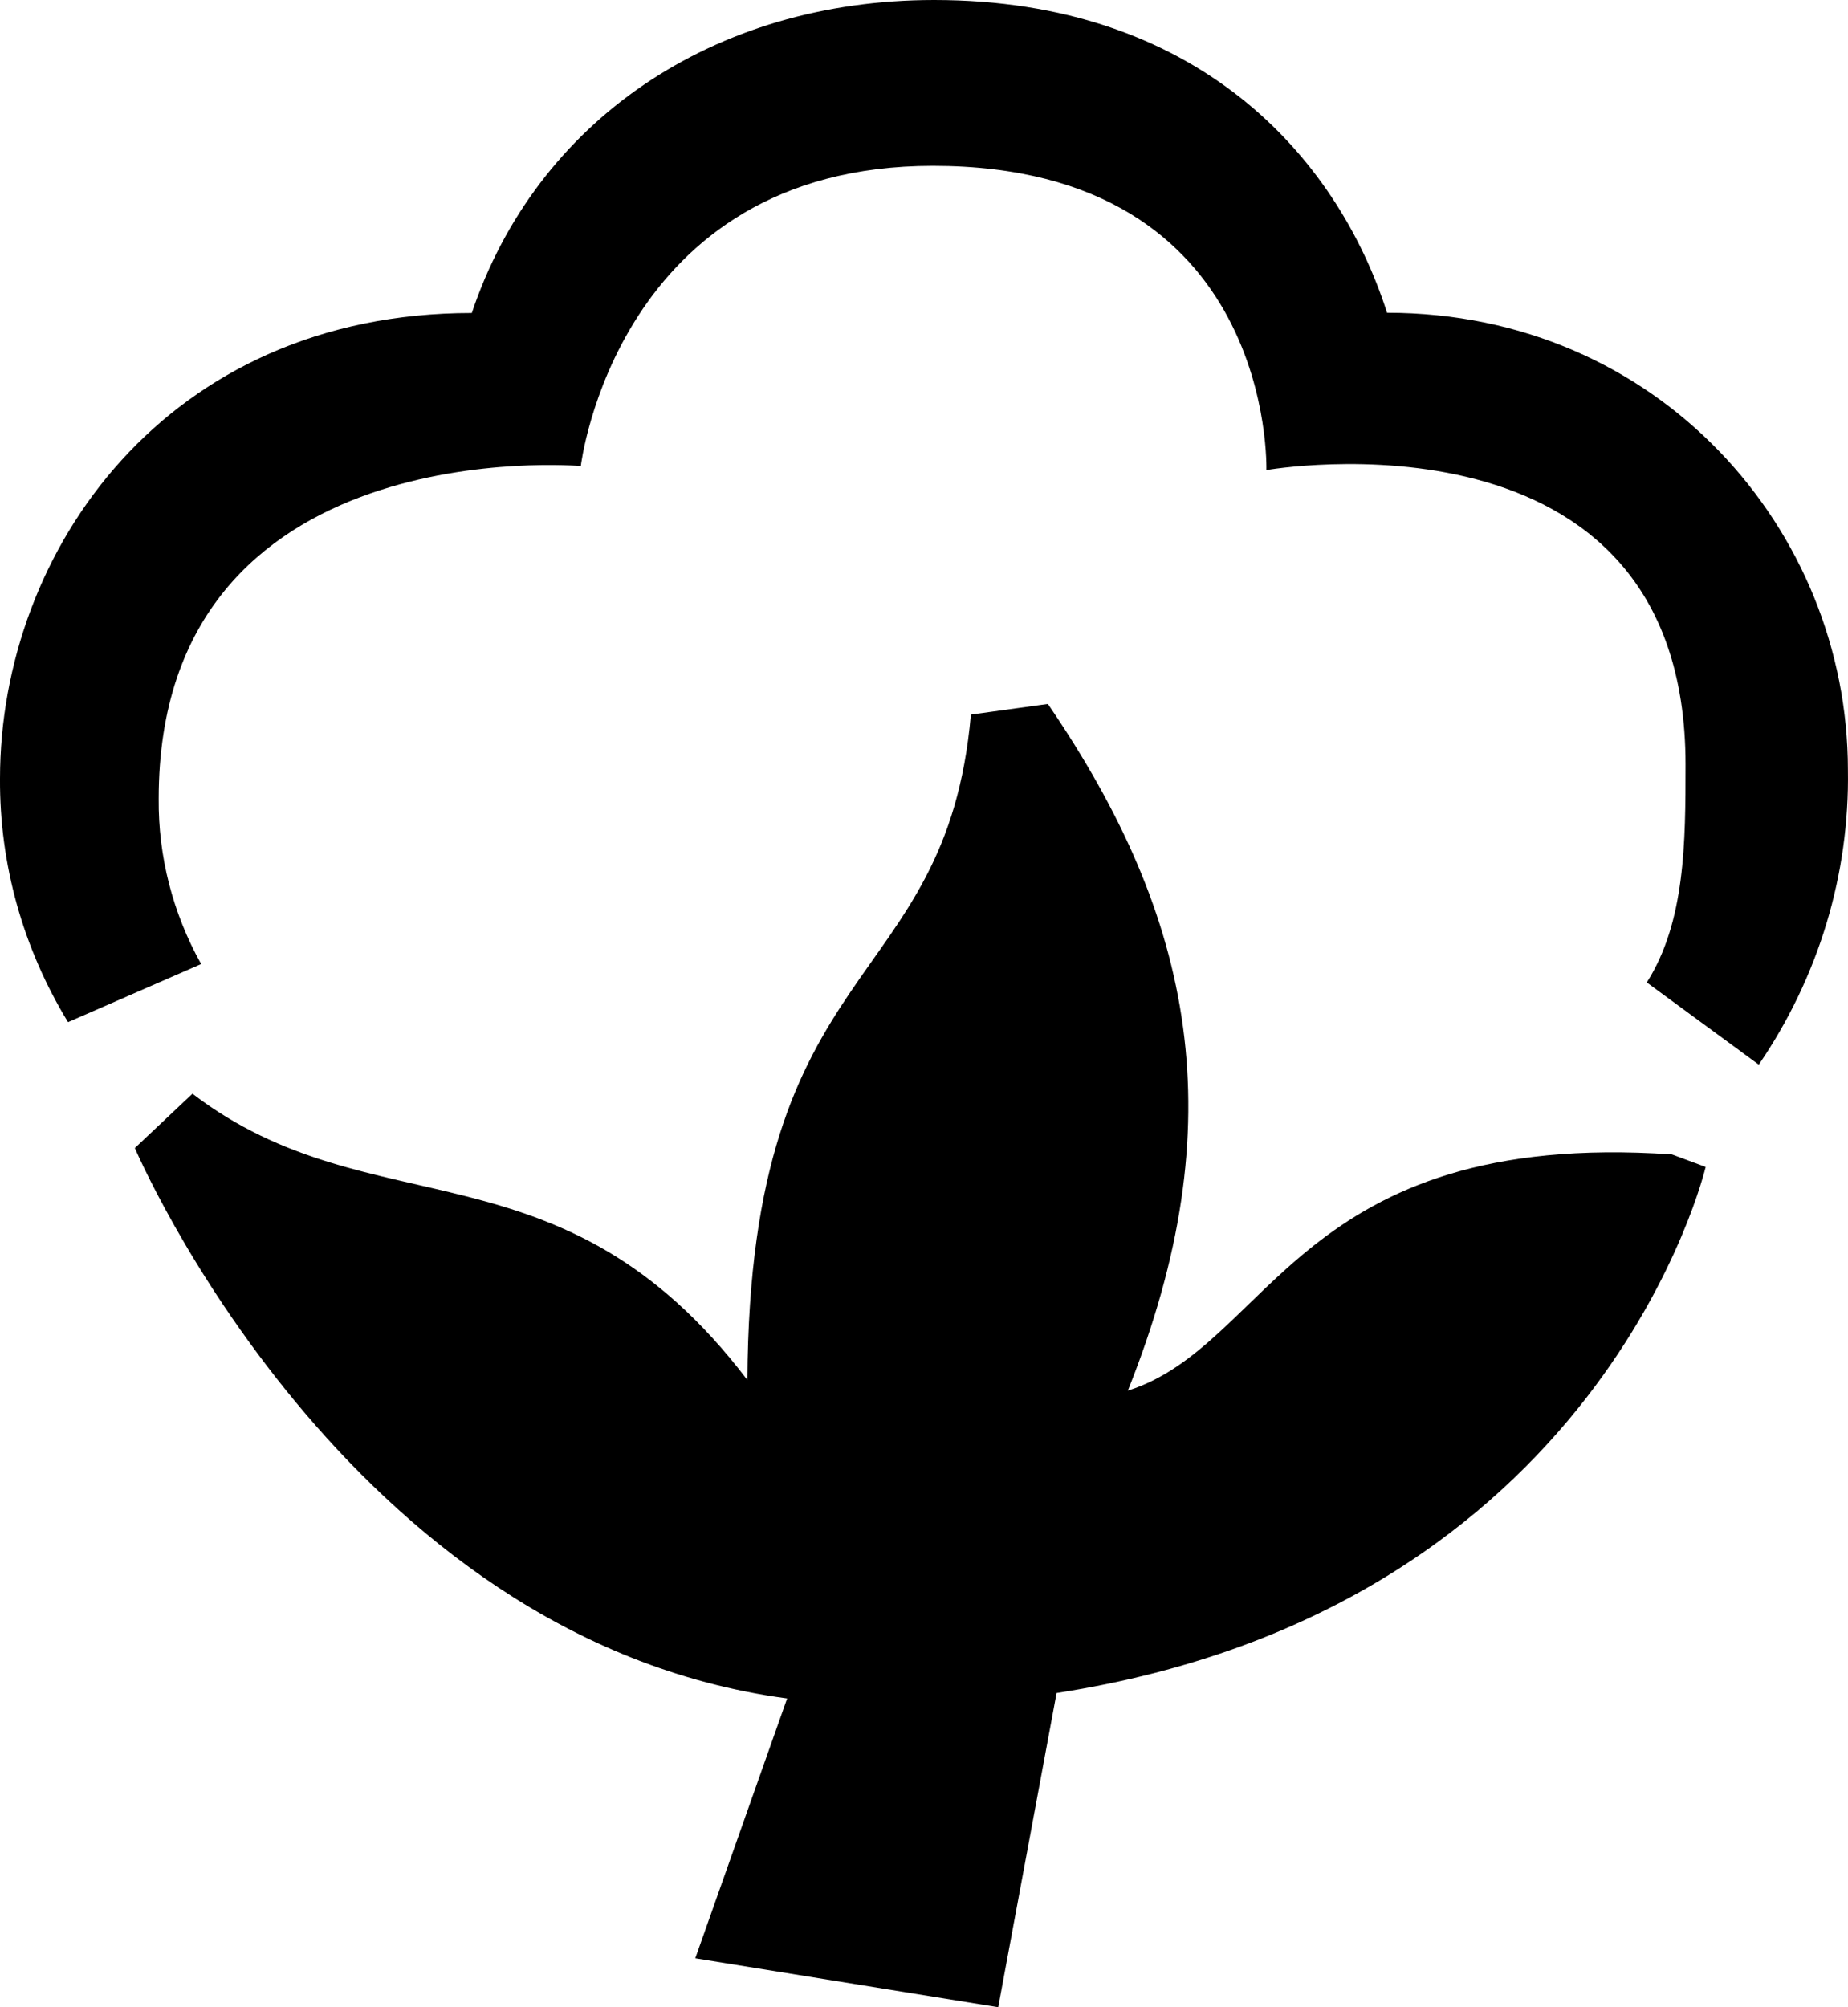 <svg width="70" height="76" viewBox="0 0 70 76" fill="none" xmlns="http://www.w3.org/2000/svg">
<path fill-rule="evenodd" clip-rule="evenodd" d="M62.379 37.199C63.837 34.901 63.846 31.904 63.846 28.944C63.846 15.009 47.969 17.799 47.969 17.799C47.969 17.799 48.327 6.279 35.337 6.279C23.345 6.279 22 17.647 22 17.647C22 17.647 6.011 16.234 6.011 30.241C5.991 32.423 6.543 34.574 7.619 36.502L2.577 38.702C0.87 35.902 -0.02 32.718 0 29.48C0 20.858 6.302 11.851 17.871 11.851C20.307 4.597 26.995 0 35.385 0C45.27 0 50.612 5.832 52.54 11.842C62.821 11.842 69.997 20.062 69.997 29.15C70.063 33.106 68.888 36.993 66.621 40.312L62.379 37.199ZM28.311 52.253C28.387 35.983 35.836 37.718 36.776 27.057L39.692 26.654C45.242 34.767 46.784 42.503 42.721 52.655C48.139 50.938 49.164 42.745 63.329 43.711L64.608 44.185C64.608 44.185 60.714 60.902 40.022 64.104L37.811 76L26.336 74.148L29.816 64.31C13.027 62.065 5.108 43.469 5.108 43.469L7.29 41.412C14.109 46.627 21.248 42.977 28.311 52.253Z" fill="black"/>
</svg>
